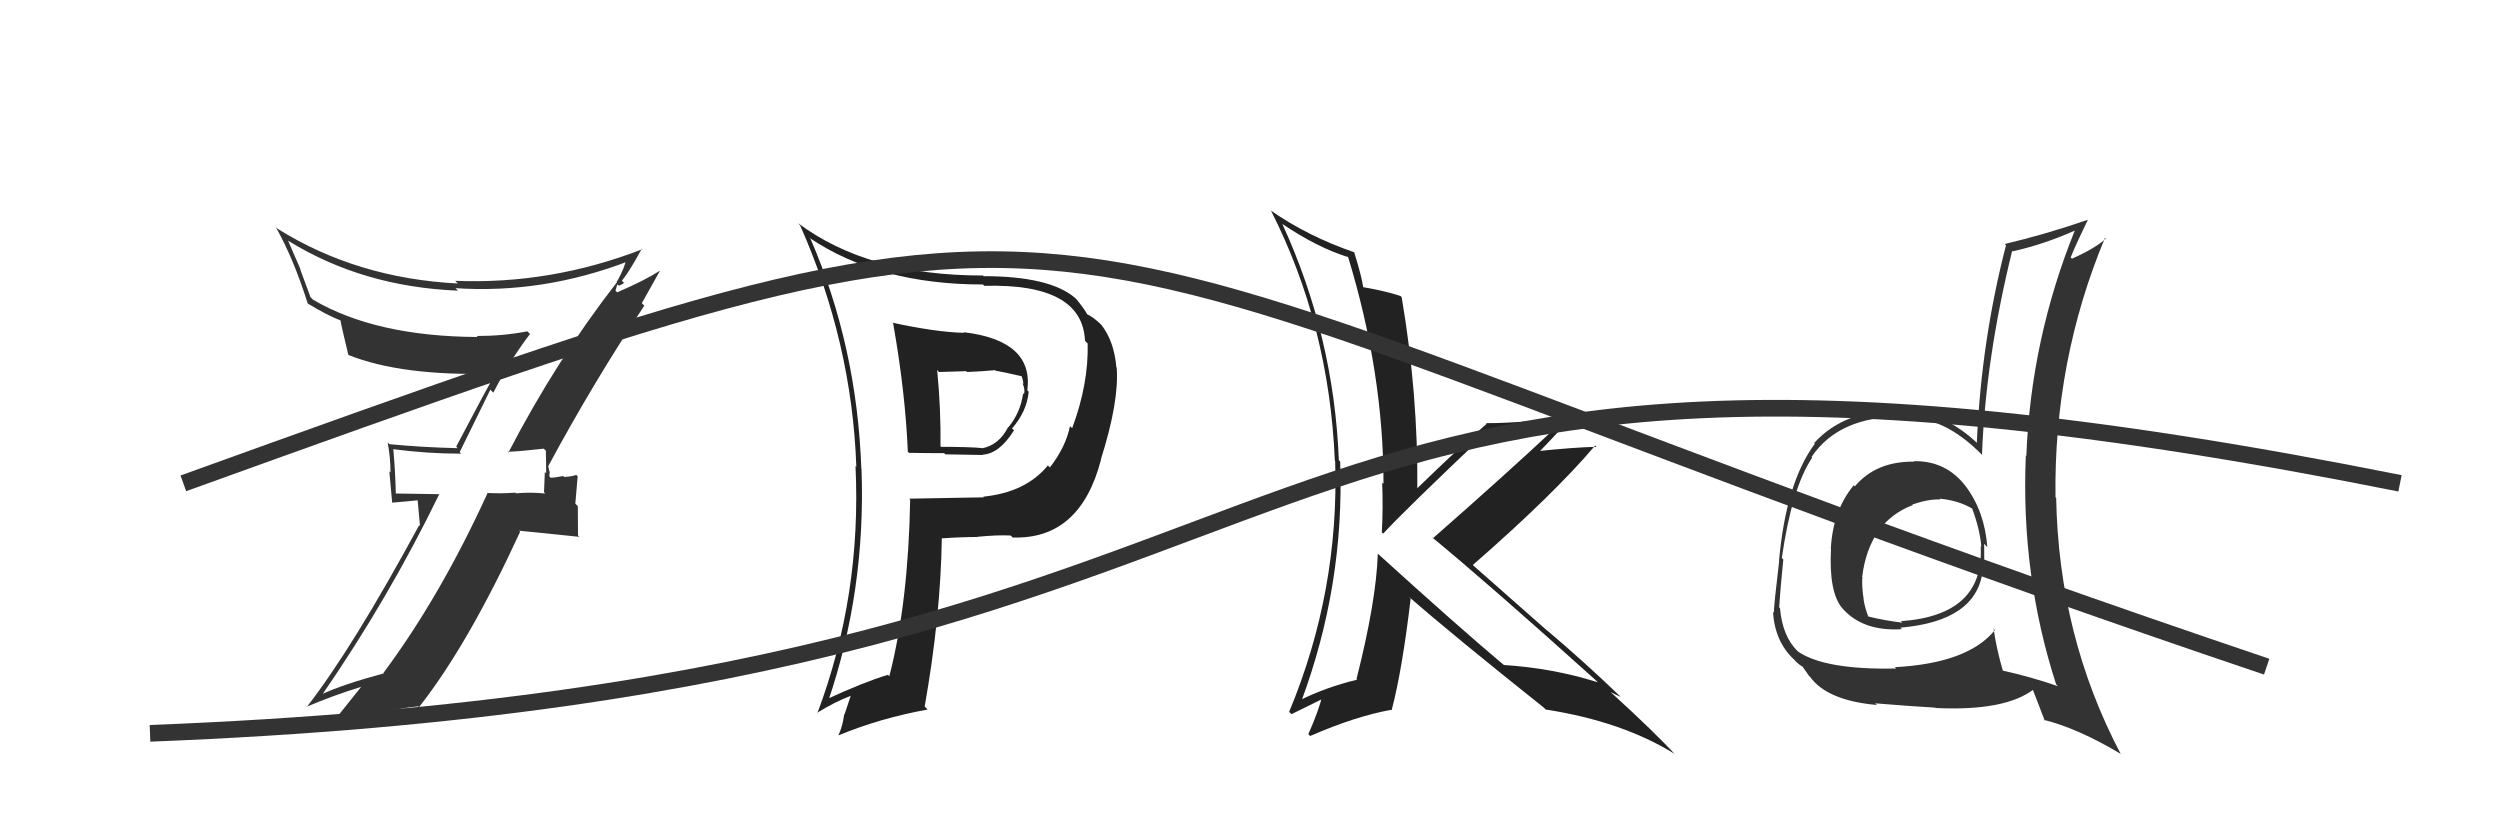 <svg xmlns="http://www.w3.org/2000/svg" width="150" height="50" viewBox="0,0,150,50"><path fill="#333" d="M114.68 27.54L114.85 27.71L114.83 27.70Q112.57 27.67 111.29 29.18L111.28 29.17L111.23 29.11Q109.97 30.63 109.85 32.92L109.80 32.86L109.86 32.92Q109.72 35.57 110.56 36.52L110.69 36.65L110.56 36.52Q111.79 37.90 114.12 37.75L114.12 37.76L114.02 37.66Q118.58 37.27 118.96 34.26L119.06 34.36L119.06 34.36Q119.05 33.43 119.05 32.63L119.14 32.72L119.24 32.83Q119.08 30.68 117.93 29.16L117.94 29.17L117.93 29.16Q116.75 27.63 114.81 27.67ZM119.57 37.68L119.61 37.72L119.69 37.81Q118.07 39.80 113.69 40.03L113.87 40.21L113.77 40.11Q109.52 40.20 107.89 39.10L108.01 39.22L107.87 39.08Q106.95 38.20 106.80 36.49L106.89 36.58L106.75 36.44Q106.81 35.43 107.00 33.56L106.99 33.56L106.91 33.48Q107.51 29.28 108.73 27.46L108.78 27.50L108.69 27.42Q110.35 24.96 114.19 25.00L114.16 24.97L114.27 25.08Q116.61 24.95 118.90 27.27L119.02 27.39L118.92 27.29Q119.13 21.56 120.73 15.05L120.69 15.01L120.76 15.08Q122.65 14.66 124.52 13.82L124.46 13.76L124.50 13.80Q121.85 20.36 121.58 27.36L121.57 27.35L121.55 27.33Q121.24 34.48 123.37 41.07L123.41 41.10L123.47 41.17Q121.89 40.62 120.18 40.24L120.19 40.25L120.16 40.21Q119.77 38.84 119.62 37.74ZM122.58 43.14L122.61 43.16L122.63 43.19Q124.67 43.70 127.22 45.22L127.37 45.37L127.25 45.25Q123.52 38.17 123.37 29.87L123.36 29.87L123.33 29.84Q123.22 21.65 126.30 14.27L126.43 14.39L126.35 14.31Q125.77 14.87 124.32 15.52L124.22 15.42L124.24 15.44Q124.68 14.39 125.28 13.17L125.10 12.99L125.29 13.18Q122.71 14.07 120.28 14.64L120.36 14.72L120.36 14.72Q118.87 20.47 118.61 26.56L118.72 26.67L118.71 26.66Q116.67 24.69 114.15 24.58L114.10 24.52L114.22 24.64Q110.75 24.49 108.85 26.58L108.79 26.53L108.89 26.62Q107.16 28.97 106.74 33.65L106.64 33.55L106.75 33.66Q106.43 36.35 106.43 36.77L106.44 36.78L106.38 36.71Q106.49 38.50 107.64 39.57L107.72 39.65L107.74 39.68Q108.01 39.94 108.20 40.02L108.09 39.91L108.54 40.55L108.61 40.62Q109.65 42.04 112.62 42.30L112.55 42.24L112.51 42.20Q114.75 42.38 116.12 42.46L116.00 42.34L116.14 42.48Q120.33 42.68 122.05 41.34L121.92 41.21L121.90 41.20Q122.24 42.10 122.69 43.25ZM116.42 29.97L116.38 29.93L116.37 29.92Q117.50 30.02 118.34 30.52L118.36 30.53L118.33 30.51Q118.80 31.78 118.88 32.81L118.84 32.77L118.84 32.77Q119.07 36.92 114.05 37.27L114.03 37.25L114.15 37.36Q113.11 37.24 112.01 36.97L112.11 37.07L112.14 37.11Q111.89 36.48 111.81 35.94L111.85 35.98L111.82 35.95Q111.70 35.22 111.74 34.61L111.88 34.76L111.73 34.61Q112.15 31.29 114.78 30.30L114.79 30.32L114.74 30.27Q115.74 29.93 116.42 29.97Z"/><path fill="#222" d="M82.72 33.27L82.65 33.20L82.67 33.22Q82.57 36.10 81.39 40.74L81.43 40.77L81.43 40.78Q79.56 41.23 77.96 42.03L77.95 42.02L78.06 42.13Q80.68 35.11 80.41 27.69L80.43 27.71L80.33 27.61Q80.04 20.20 76.95 13.46L76.98 13.48L76.90 13.41Q79.04 14.86 80.90 15.43L80.80 15.33L80.88 15.40Q83.01 22.37 83.01 29.03L82.98 29.00L82.93 28.96Q82.99 30.46 82.91 31.94L82.86 31.89L82.99 32.02Q84.11 30.78 89.33 25.83L89.27 25.77L89.34 25.84Q90.30 25.70 91.29 25.62L91.25 25.59L93.31 25.40L93.46 25.55Q90.27 28.53 85.97 32.30L85.93 32.25L85.89 32.21Q89.26 34.98 95.73 40.80L95.89 40.96L95.87 40.94Q93.20 40.09 90.23 39.90L90.19 39.86L90.16 39.84Q87.56 37.66 82.69 33.24ZM92.56 42.39L92.61 42.44L92.74 42.57Q97.35 43.29 100.47 45.23L100.40 45.16L100.58 45.35Q99.34 43.99 96.71 41.59L96.65 41.53L96.64 41.52Q96.97 41.70 97.24 41.81L97.14 41.71L97.23 41.80Q95.06 39.71 92.81 37.81L92.89 37.89L88.50 34.02L88.37 33.90Q93.27 29.62 95.71 26.73L95.78 26.80L95.79 26.81Q94.51 26.83 92.04 27.09L92.07 27.13L92.21 27.26Q93.71 25.72 94.39 24.88L94.46 24.95L94.42 24.91Q91.62 25.39 89.15 25.39L89.16 25.39L89.20 25.43Q87.73 26.68 84.99 29.34L84.99 29.34L85.04 29.38Q85.09 23.65 84.10 17.83L84.03 17.76L84.03 17.76Q83.22 17.48 81.74 17.22L81.88 17.36L81.80 17.28Q81.71 16.61 81.25 15.13L81.28 15.16L81.26 15.14Q78.47 14.18 76.23 12.62L76.39 12.78L76.27 12.66Q79.75 19.53 80.09 27.64L80.14 27.69L80.11 27.66Q80.36 35.48 77.35 42.71L77.45 42.81L77.49 42.85Q78.15 42.52 79.48 41.87L79.48 41.87L79.34 41.73Q79.14 42.60 78.50 44.05L78.64 44.19L78.61 44.16Q81.34 42.97 83.47 42.59L83.53 42.65L83.50 42.61Q84.14 40.17 84.64 35.91L84.65 35.93L84.49 35.77Q87.17 38.11 92.62 42.45Z"/><path fill="#222" d="M53.54 19.36L53.54 19.36L53.59 19.41Q54.32 23.53 54.47 27.11L54.44 27.07L54.54 27.17Q55.58 27.19 56.65 27.19L56.72 27.26L58.97 27.30L58.95 27.28Q59.96 27.23 60.84 25.82L60.73 25.71L60.72 25.71Q61.61 24.69 61.72 23.51L61.72 23.50L61.64 23.42Q62.03 20.43 57.81 19.93L57.76 19.88L57.85 19.97Q56.17 19.93 53.54 19.36ZM54.60 29.97L54.56 29.94L54.61 29.99Q54.50 36.16 53.36 40.57L53.27 40.49L53.27 40.49Q51.84 40.92 49.52 41.99L49.55 42.02L49.67 42.14Q51.96 35.41 51.69 28.13L51.69 28.13L51.68 28.12Q51.42 20.78 48.64 14.35L48.51 14.21L48.58 14.28Q52.73 17.07 58.98 17.07L58.92 17.01L59.06 17.15Q64.95 16.99 65.10 20.45L65.29 20.64L65.26 20.61Q65.32 23.03 64.33 25.69L64.30 25.66L64.20 25.57Q63.94 26.83 62.99 28.05L62.97 28.02L62.87 27.93Q61.55 29.54 59.00 29.80L59.02 29.83L59.04 29.84Q56.79 29.88 54.55 29.92ZM60.65 32.15L60.66 32.15L60.76 32.25Q64.81 32.38 66.06 27.58L66.09 27.61L66.05 27.57Q67.16 24.07 67.00 22.05L66.99 22.04L66.98 22.02Q66.85 20.49 66.09 19.50L65.94 19.35L66.12 19.53Q65.62 19.02 65.12 18.80L65.12 18.79L65.25 18.92Q65.22 18.75 64.62 17.99L64.55 17.92L64.50 17.87Q62.97 16.57 59.01 16.57L59.01 16.57L58.98 16.53Q52.09 16.54 47.87 13.38L47.91 13.42L48.01 13.53Q51.12 20.55 51.38 28.01L51.34 27.97L51.33 27.96Q51.70 35.72 49.04 42.80L49.02 42.78L49.01 42.78Q50.07 42.12 51.06 41.74L51.05 41.73L50.67 42.87L50.65 42.85Q50.57 43.54 50.31 44.11L50.31 44.11L50.32 44.12Q52.76 43.10 55.66 42.57L55.52 42.43L55.48 42.39Q56.44 36.99 56.51 32.27L56.41 32.16L56.54 32.30Q57.65 32.22 58.64 32.22L58.61 32.20L58.62 32.21Q59.83 32.09 60.63 32.13ZM59.78 22.29L59.79 22.29L59.73 22.24Q60.34 22.35 61.33 22.58L61.19 22.44L61.29 22.55Q61.37 22.73 61.41 23.04L61.43 23.06L61.35 22.98Q61.52 23.38 61.44 23.65L61.26 23.46L61.39 23.59Q61.23 24.76 60.50 25.64L60.59 25.72L60.49 25.62Q59.94 26.71 58.91 26.90L58.84 26.83L58.89 26.88Q58.10 26.81 56.46 26.81L56.46 26.81L56.43 26.78Q56.46 24.56 56.23 22.20L56.34 22.32L57.97 22.27L58.02 22.32Q58.83 22.29 59.71 22.21Z"/><path fill="#333" d="M30.49 27.15L30.57 27.23L30.45 27.11Q31.22 27.08 32.63 26.92L32.64 26.94L32.75 27.04Q32.77 27.75 32.77 28.40L32.69 28.32L32.64 29.53L32.72 29.61Q31.80 29.52 30.96 29.60L31.03 29.66L30.92 29.56Q30.11 29.62 29.27 29.58L29.29 29.60L29.26 29.57Q26.43 35.77 23.01 40.37L23.05 40.42L23.03 40.40Q20.55 41.07 19.25 41.68L19.28 41.71L19.30 41.73Q23.31 35.92 26.36 29.64L26.37 29.65L23.70 29.61L23.75 29.66Q23.72 28.29 23.60 26.96L23.59 26.94L23.59 26.95Q25.62 27.22 27.67 27.22L27.58 27.13L29.42 23.38L29.60 23.56Q30.58 21.64 31.80 20.04L31.70 19.94L31.64 19.88Q30.20 20.16 28.60 20.16L28.66 20.22L28.67 20.22Q22.54 20.19 18.78 17.98L18.63 17.83L18.01 16.15L18.04 16.18Q17.66 15.31 17.28 14.43L17.33 14.48L17.30 14.45Q21.77 17.21 27.48 17.44L27.46 17.42L27.33 17.29Q32.60 17.64 37.74 15.66L37.60 15.52L37.58 15.51Q37.50 16.04 37.01 16.91L36.90 16.81L37.02 16.93Q33.36 21.64 30.50 27.16ZM38.62 18.30L38.51 18.19L39.59 16.26L39.58 16.25Q38.70 16.82 37.03 17.54L36.93 17.44L37.04 17.06L37.12 17.14Q37.33 17.08 37.44 16.97L37.33 16.86L37.32 16.84Q37.79 16.25 38.51 14.92L38.48 14.89L38.55 14.95Q33.06 17.08 27.31 16.85L27.44 16.98L27.47 17.01Q21.42 16.70 16.66 13.73L16.52 13.60L16.55 13.63Q17.62 15.53 18.46 18.20L18.39 18.13L18.48 18.22Q19.65 18.93 20.44 19.23L20.31 19.10L20.43 19.22Q20.45 19.43 20.90 21.29L20.96 21.34L20.91 21.30Q24.08 22.57 29.60 22.42L29.75 22.56L29.69 22.50Q29.35 23.03 27.37 26.80L27.43 26.86L27.45 26.89Q25.34 26.84 23.36 26.65L23.34 26.62L23.26 26.54Q23.43 27.47 23.43 28.35L23.36 28.28L23.53 30.16L25.06 30.02L25.20 31.57L25.15 31.51Q21.18 38.85 18.40 42.43L18.34 42.37L18.38 42.41Q20.04 41.71 21.67 41.21L21.54 41.08L21.67 41.21Q20.96 42.09 19.59 43.81L19.61 43.83L19.62 43.84Q22.66 42.61 25.09 42.38L25.09 42.38L25.14 42.43Q28.09 38.68 31.21 31.90L31.14 31.84L34.76 32.21L34.68 32.13Q34.67 31.28 34.67 30.37L34.52 30.22L34.66 28.58L34.57 28.49Q34.40 28.58 33.85 28.62L33.74 28.51L33.79 28.56Q33.30 28.66 33.03 28.66L33.03 28.66L32.97 28.60Q32.95 28.46 32.99 28.31L32.96 28.28L32.89 27.95L32.90 27.96Q35.58 22.98 38.66 18.34Z"/><path d="M9 44 C86 41,69 14,144 29" stroke="#333" fill="none"/><path d="M11 29 C72 7,56 13,136 40" stroke="#333" fill="none"/></svg>